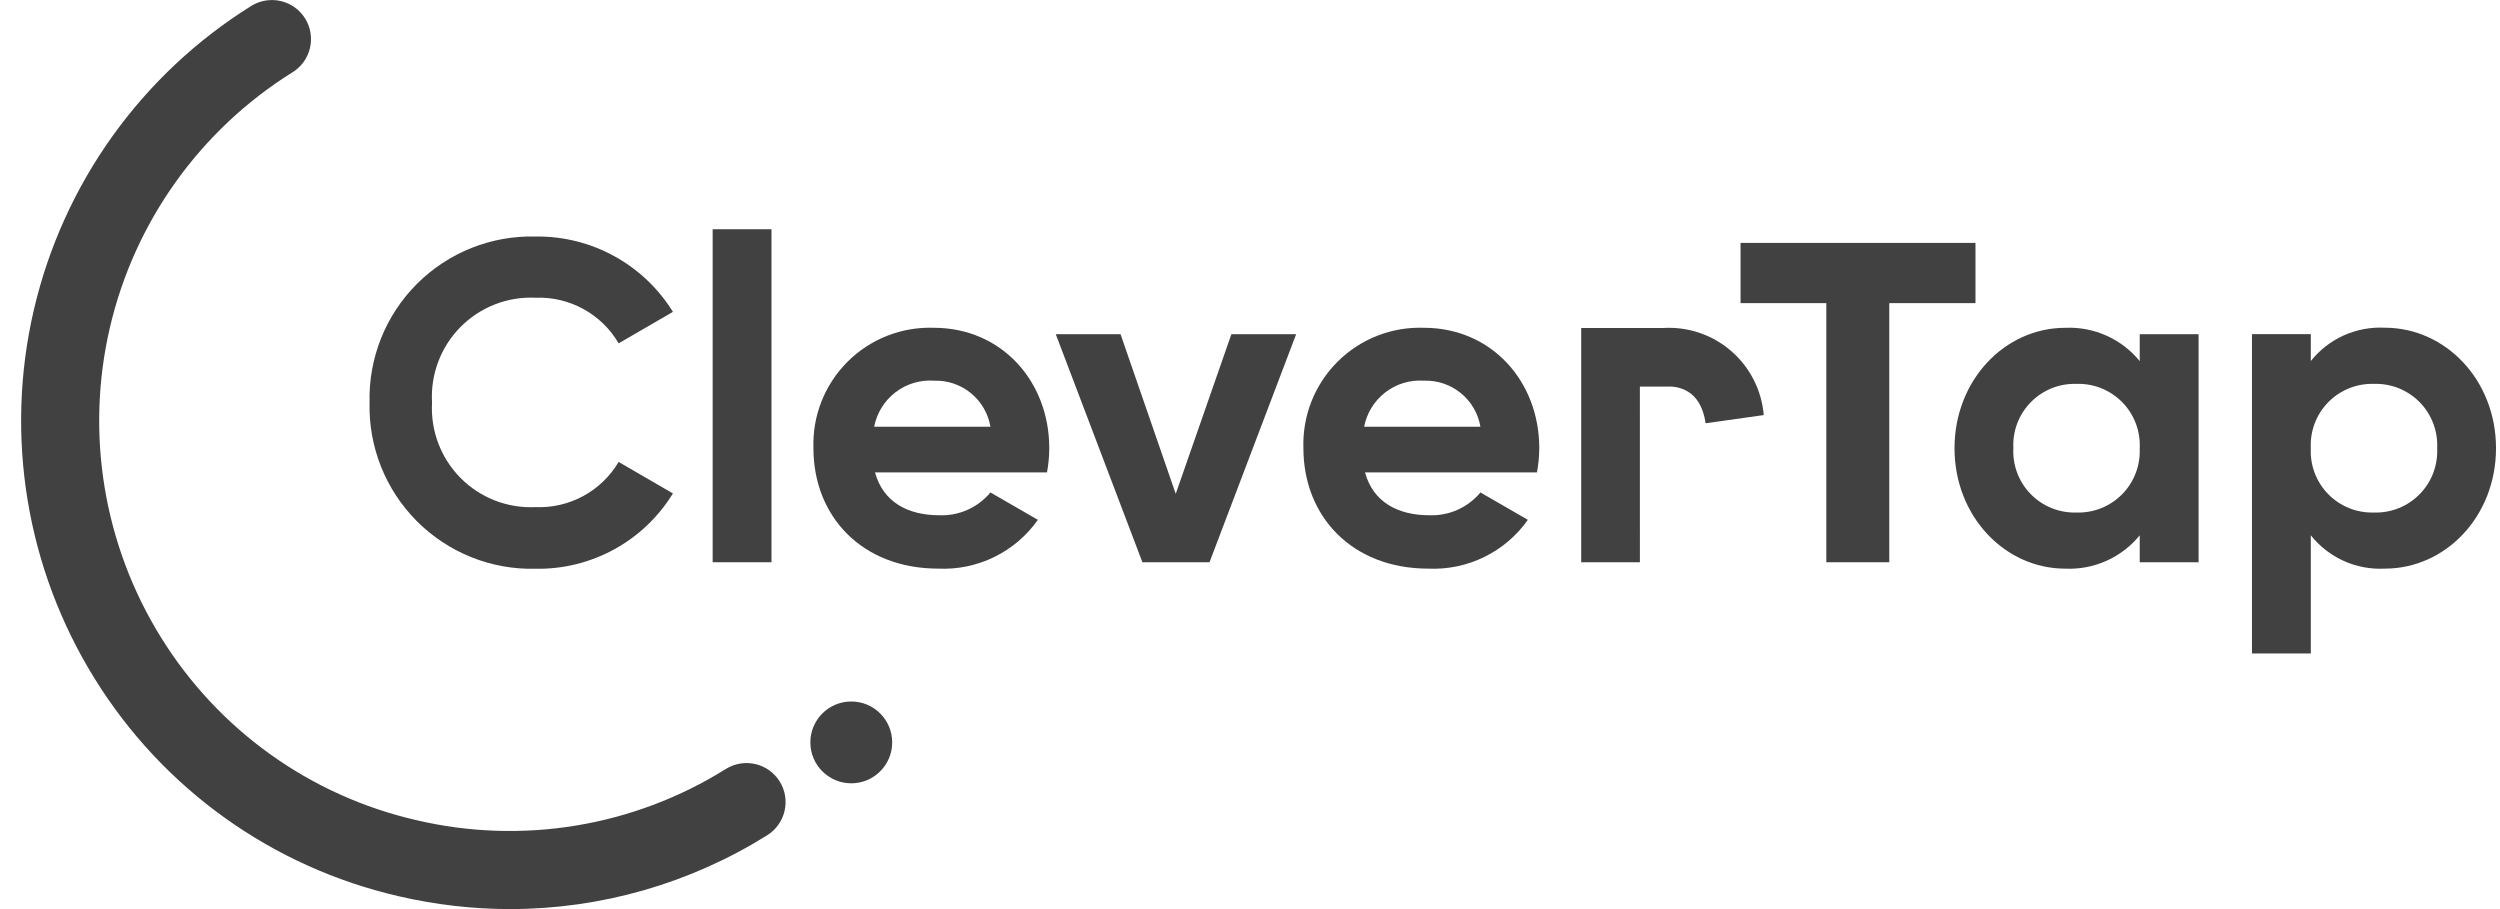 <svg width="99" height="36" viewBox="0 0 99 36" fill="none" xmlns="http://www.w3.org/2000/svg">
<g clip-path="url(#clip0_1055_2824)">
<path d="M20.203 36C18.713 35.999 17.229 35.827 15.778 35.488C13.302 34.918 10.964 33.863 8.899 32.384C6.833 30.904 5.082 29.03 3.746 26.869C1.043 22.512 0.178 17.261 1.341 12.268C2.505 7.274 5.601 2.947 9.952 0.233C10.3 0.018 10.72 -0.051 11.12 0.042C11.519 0.135 11.865 0.382 12.082 0.73C12.19 0.903 12.262 1.095 12.295 1.295C12.328 1.496 12.322 1.701 12.275 1.899C12.229 2.097 12.145 2.284 12.026 2.449C11.908 2.614 11.758 2.754 11.585 2.861C7.931 5.14 5.329 8.776 4.352 12.971C3.375 17.165 4.101 21.576 6.372 25.236C7.495 27.051 8.966 28.626 10.701 29.869C12.436 31.112 14.4 31.998 16.48 32.476C18.557 32.966 20.711 33.039 22.817 32.691C24.922 32.343 26.938 31.581 28.747 30.449C29.095 30.233 29.515 30.164 29.914 30.257C30.313 30.35 30.659 30.598 30.876 30.946C31.093 31.294 31.162 31.714 31.069 32.113C30.976 32.513 30.729 32.859 30.381 33.076C27.329 34.985 23.802 35.998 20.203 36Z" fill="#414141"/>
<path d="M33.711 31.019C34.605 31.019 35.331 30.294 35.331 29.399C35.331 28.504 34.605 27.779 33.711 27.779C32.816 27.779 32.09 28.504 32.09 29.399C32.09 30.294 32.816 31.019 33.711 31.019Z" fill="#414141"/>
<path d="M14.635 15.942C14.612 15.073 14.767 14.207 15.089 13.399C15.412 12.591 15.895 11.857 16.51 11.242C17.126 10.627 17.86 10.143 18.668 9.82C19.476 9.498 20.341 9.344 21.211 9.366C22.298 9.352 23.37 9.619 24.322 10.142C25.275 10.665 26.076 11.425 26.648 12.35L24.498 13.596C24.165 13.025 23.683 12.556 23.104 12.238C22.526 11.92 21.871 11.765 21.211 11.79C20.661 11.764 20.111 11.853 19.598 12.054C19.085 12.254 18.62 12.56 18.233 12.952C17.846 13.344 17.546 13.813 17.352 14.329C17.159 14.845 17.076 15.395 17.109 15.945C17.078 16.494 17.162 17.043 17.357 17.556C17.551 18.07 17.851 18.537 18.238 18.927C18.625 19.318 19.09 19.622 19.602 19.821C20.114 20.02 20.662 20.108 21.211 20.082C21.869 20.108 22.522 19.956 23.101 19.641C23.68 19.326 24.163 18.86 24.498 18.293L26.648 19.54C26.079 20.467 25.279 21.23 24.325 21.753C23.372 22.276 22.298 22.542 21.211 22.523C20.341 22.545 19.476 22.389 18.668 22.066C17.86 21.742 17.127 21.258 16.512 20.643C15.897 20.027 15.413 19.293 15.091 18.485C14.768 17.677 14.613 16.812 14.635 15.942Z" fill="#414141"/>
<path d="M28.221 9.078H30.551V22.265H28.221V9.078Z" fill="#414141"/>
<path d="M37.198 20.404C37.582 20.419 37.964 20.345 38.315 20.189C38.666 20.032 38.976 19.797 39.221 19.501L41.1 20.585C40.659 21.212 40.066 21.717 39.378 22.055C38.69 22.393 37.928 22.552 37.162 22.518C34.127 22.518 32.212 20.441 32.212 17.749C32.19 17.117 32.298 16.487 32.53 15.898C32.762 15.31 33.113 14.775 33.56 14.328C34.007 13.88 34.542 13.53 35.13 13.298C35.719 13.066 36.349 12.958 36.981 12.98C39.655 12.98 41.551 15.093 41.551 17.749C41.55 18.07 41.52 18.39 41.461 18.706H34.65C34.977 19.899 35.97 20.404 37.198 20.404ZM39.221 16.899C39.133 16.376 38.857 15.902 38.446 15.567C38.034 15.231 37.515 15.056 36.984 15.075C36.435 15.037 35.891 15.202 35.455 15.538C35.019 15.874 34.721 16.359 34.617 16.899H39.221Z" fill="#414141"/>
<path d="M51.328 13.233L47.896 22.266H45.24L41.808 13.233H44.373L46.559 19.556L48.763 13.233H51.328Z" fill="#414141"/>
<path d="M56.601 20.404C56.985 20.419 57.367 20.345 57.718 20.189C58.069 20.032 58.379 19.797 58.625 19.501L60.503 20.585C60.062 21.212 59.47 21.717 58.781 22.055C58.093 22.393 57.331 22.552 56.565 22.518C53.531 22.518 51.615 20.441 51.615 17.749C51.593 17.117 51.702 16.487 51.933 15.898C52.165 15.31 52.516 14.775 52.963 14.328C53.41 13.881 53.945 13.53 54.533 13.298C55.122 13.066 55.752 12.958 56.384 12.98C59.058 12.98 60.955 15.093 60.955 17.749C60.953 18.07 60.923 18.39 60.864 18.706H54.054C54.38 19.899 55.375 20.404 56.601 20.404ZM58.625 16.899C58.536 16.376 58.26 15.902 57.849 15.567C57.437 15.231 56.918 15.056 56.387 15.075C55.838 15.037 55.294 15.202 54.858 15.538C54.422 15.874 54.124 16.358 54.02 16.899H58.625Z" fill="#414141"/>
<path d="M78.229 12.004H74.815V22.265H72.322V12.004H68.926V9.619H78.229V12.004Z" fill="#414141"/>
<path d="M87.064 13.233V22.265H84.733V21.199C84.379 21.633 83.928 21.979 83.417 22.208C82.906 22.437 82.348 22.544 81.788 22.519C79.386 22.519 77.399 20.442 77.399 17.75C77.399 15.058 79.386 12.981 81.788 12.981C82.348 12.956 82.906 13.063 83.417 13.292C83.928 13.521 84.379 13.866 84.733 14.3V13.235L87.064 13.233ZM84.733 17.749C84.749 17.413 84.696 17.078 84.576 16.764C84.457 16.449 84.273 16.163 84.037 15.924C83.801 15.685 83.517 15.497 83.205 15.372C82.893 15.248 82.558 15.19 82.222 15.202C81.887 15.192 81.554 15.251 81.243 15.376C80.933 15.502 80.652 15.69 80.417 15.929C80.183 16.169 80.001 16.454 79.882 16.767C79.764 17.08 79.712 17.415 79.729 17.749C79.712 18.083 79.764 18.418 79.883 18.731C80.001 19.044 80.183 19.329 80.418 19.568C80.652 19.808 80.933 19.996 81.244 20.121C81.554 20.246 81.887 20.306 82.222 20.296C82.558 20.307 82.892 20.249 83.205 20.125C83.517 20 83.8 19.812 84.036 19.573C84.272 19.334 84.455 19.048 84.575 18.734C84.695 18.42 84.748 18.085 84.731 17.749H84.733Z" fill="#414141"/>
<path d="M98.842 17.749C98.842 20.441 96.855 22.518 94.434 22.518C93.877 22.546 93.32 22.442 92.811 22.212C92.302 21.983 91.856 21.635 91.508 21.198V25.877H89.178V13.232H91.508V14.297C91.856 13.86 92.302 13.513 92.811 13.283C93.32 13.054 93.877 12.949 94.434 12.977C96.855 12.98 98.842 15.057 98.842 17.749ZM96.512 17.749C96.528 17.413 96.475 17.078 96.355 16.764C96.235 16.449 96.052 16.163 95.816 15.924C95.58 15.685 95.296 15.497 94.984 15.372C94.672 15.248 94.337 15.19 94.001 15.202C93.666 15.192 93.333 15.251 93.023 15.377C92.712 15.502 92.431 15.69 92.197 15.929C91.963 16.169 91.78 16.454 91.662 16.767C91.543 17.08 91.491 17.415 91.508 17.749C91.491 18.083 91.544 18.418 91.662 18.731C91.781 19.044 91.963 19.329 92.197 19.568C92.431 19.807 92.712 19.995 93.023 20.121C93.333 20.246 93.666 20.305 94.001 20.296C94.337 20.308 94.671 20.249 94.984 20.125C95.296 20.001 95.579 19.813 95.815 19.573C96.051 19.334 96.235 19.048 96.355 18.734C96.474 18.42 96.528 18.085 96.512 17.749Z" fill="#414141"/>
<path d="M64.94 22.265H62.616V12.99H65.837C66.824 12.923 67.797 13.248 68.546 13.893C69.296 14.538 69.762 15.451 69.844 16.437L67.542 16.761C67.346 15.375 66.381 15.281 65.977 15.31H64.939L64.94 22.265Z" fill="#414141"/>
</g>
<defs>
<clipPath id="clip0_1055_2824">
<rect width="98.009" height="36" fill="white" transform="translate(0.833)"/>
</clipPath>
</defs>
</svg>
